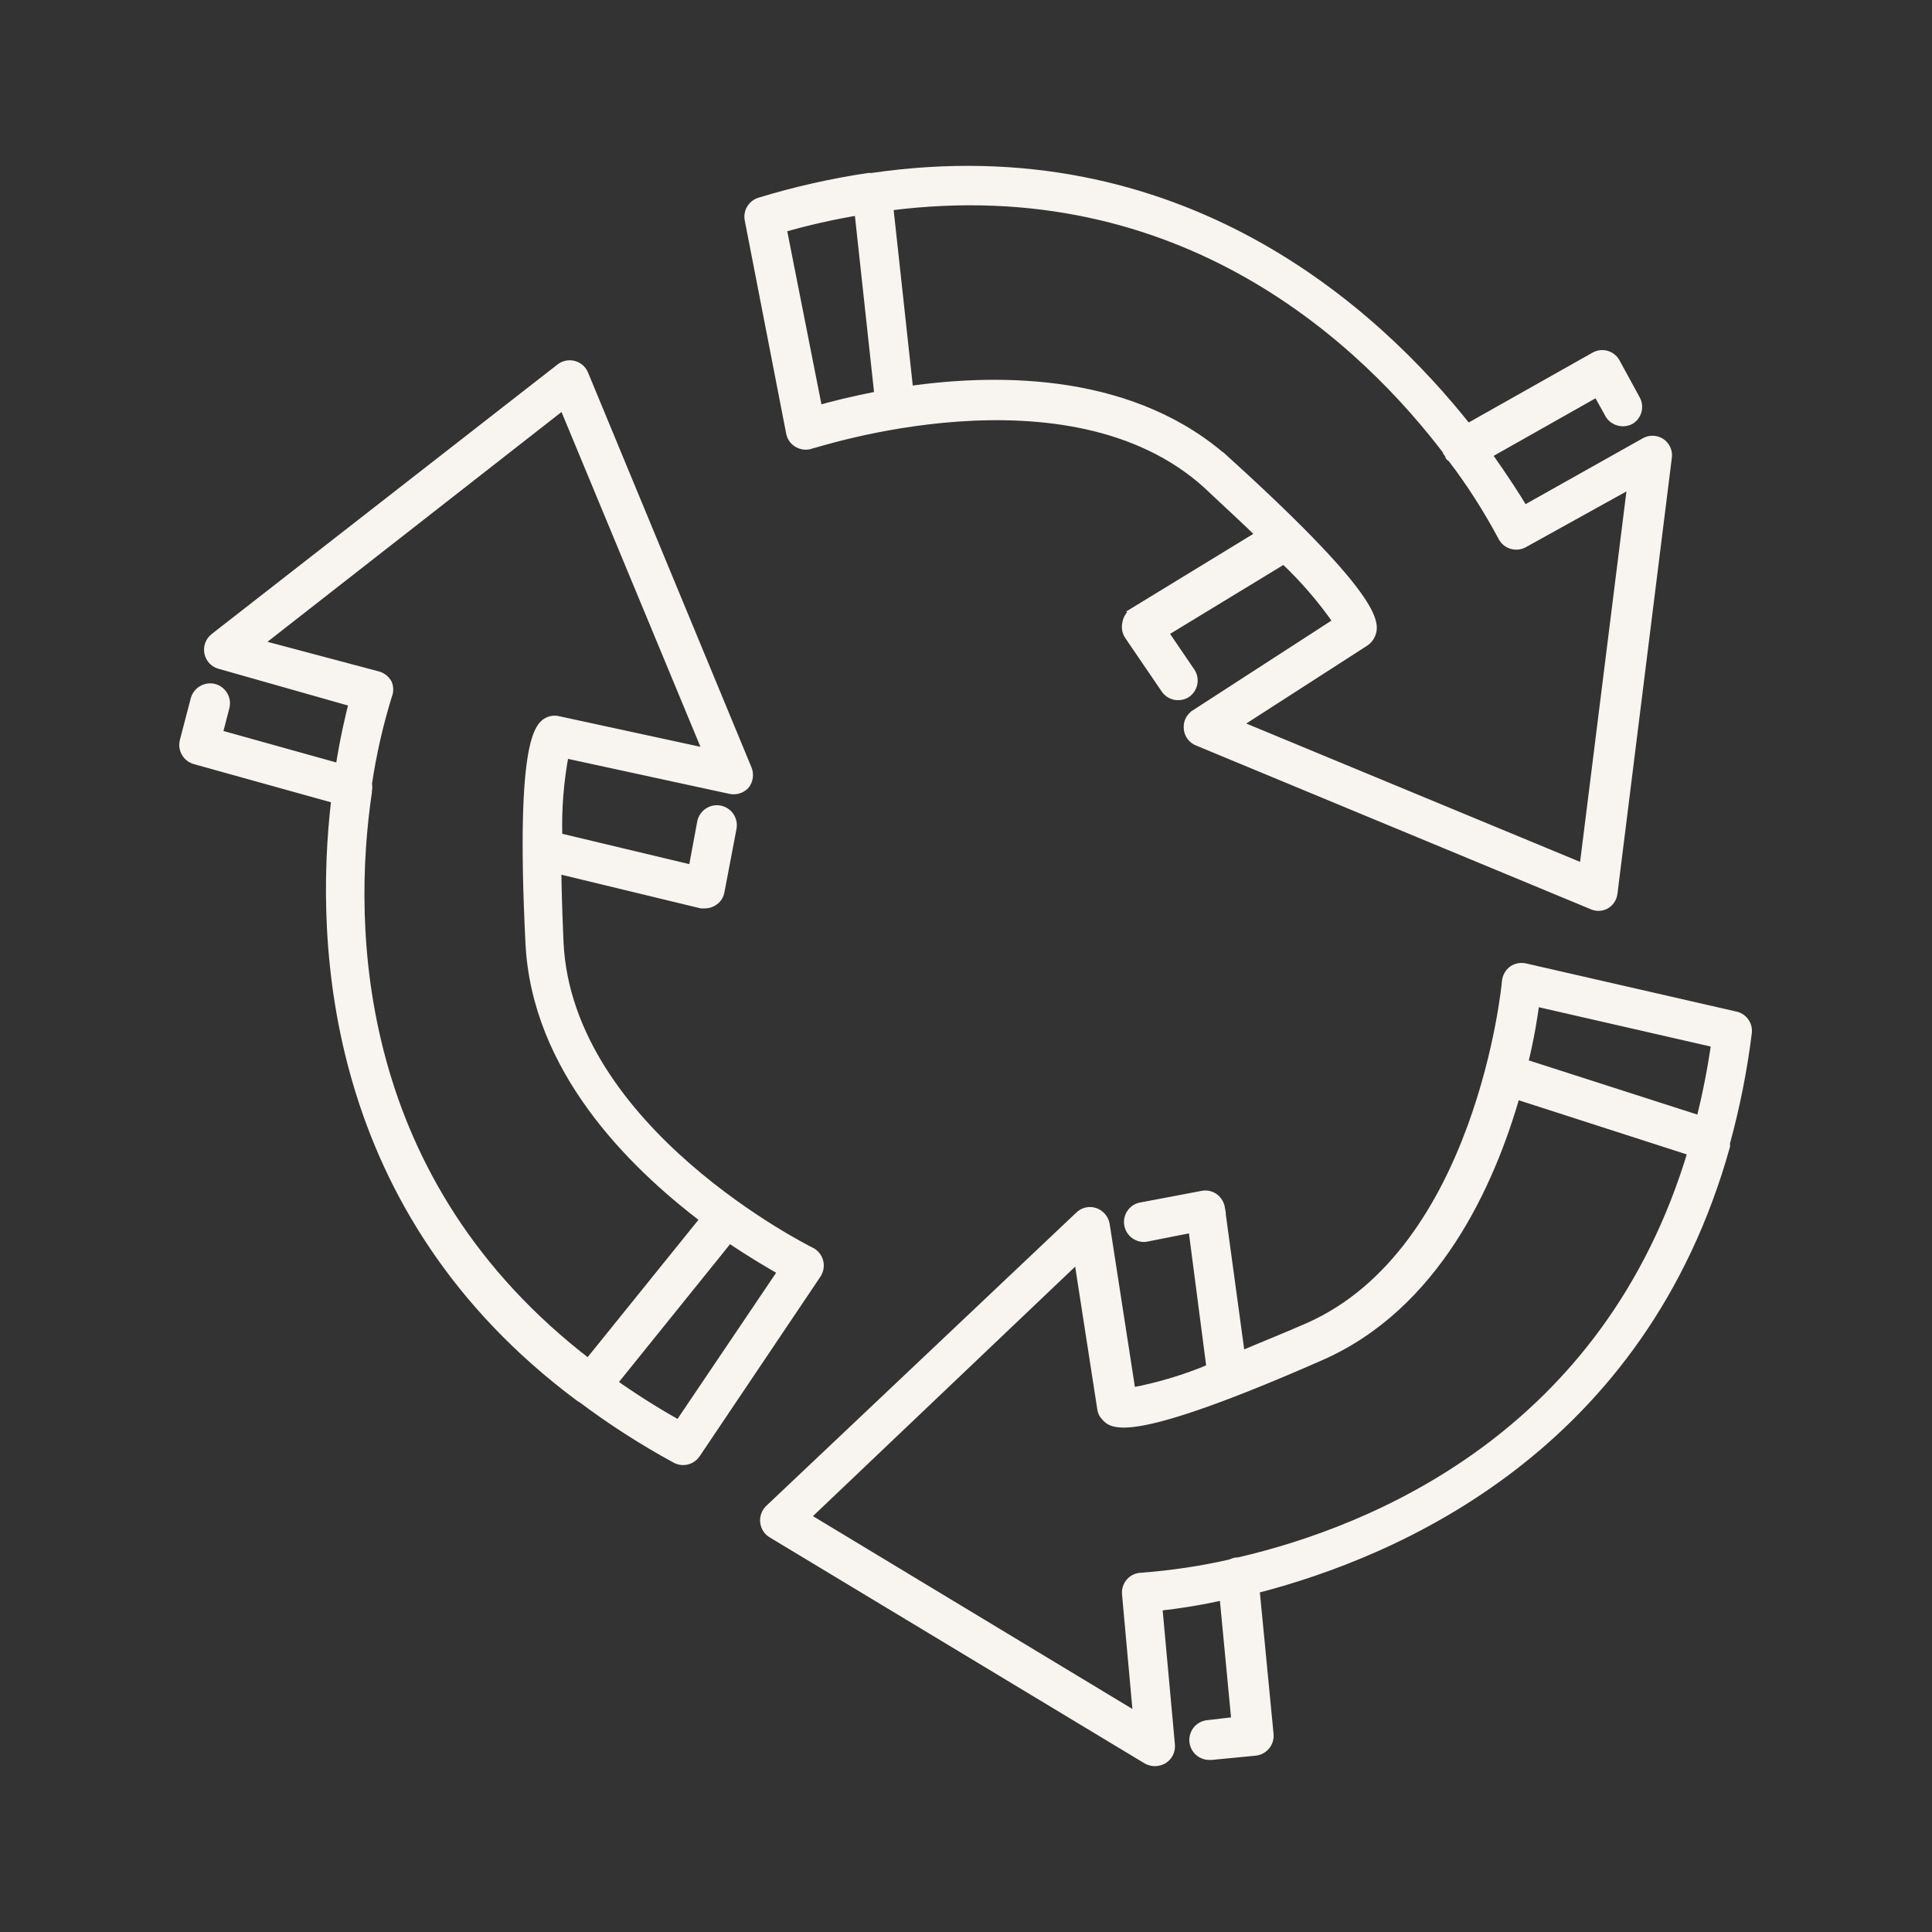 <?xml version="1.0" encoding="UTF-8"?> <svg xmlns="http://www.w3.org/2000/svg" viewBox="0 0 100 100" fill-rule="evenodd"><rect x="0" y="0" width="100" height="100" fill="#333333" stroke="none"/><path d="m30.012 72.301c0.035 0.027 0.07 0.051 0.113 0.062 1.543 1.16 3.168 2.203 4.863 3.125 0.113 0.062 0.238 0.094 0.367 0.094 0.262 0.004 0.512-0.133 0.656-0.352l6.25-9.293c0.121-0.188 0.16-0.418 0.102-0.637-0.059-0.219-0.211-0.402-0.414-0.5-0.125-0.062-12.582-6.25-13.031-16.031-0.062-1.48-0.105-2.731-0.113-3.812l7.5 1.812h0.188-0.004c0.148 0 0.293-0.043 0.418-0.125 0.184-0.109 0.309-0.297 0.344-0.508l0.625-3.281c0.078-0.426-0.203-0.836-0.629-0.914-0.426-0.078-0.836 0.207-0.914 0.633l-0.457 2.457-7.019-1.676c-0.047-1.469 0.07-2.934 0.344-4.375l8.594 1.863c0.27 0.062 0.555-0.02 0.75-0.219 0.184-0.227 0.23-0.531 0.125-0.801l-8.461-20.438c-0.09-0.227-0.281-0.398-0.52-0.461-0.234-0.062-0.484-0.012-0.676 0.137l-17.898 13.949c-0.234 0.18-0.348 0.477-0.289 0.77 0.055 0.289 0.27 0.52 0.551 0.594l6.938 1.969c-0.188 0.719-0.469 1.906-0.707 3.438l-6.344-1.77 0.363-1.406c0.055-0.203 0.027-0.414-0.078-0.594-0.102-0.18-0.273-0.312-0.473-0.367-0.422-0.105-0.848 0.145-0.961 0.562l-0.562 2.156c-0.105 0.414 0.141 0.836 0.555 0.949l7.293 2.031c-0.91 7.668-0.285 21.355 12.613 30.957zm5.137 1.469h-0.004c-1.195-0.664-2.352-1.395-3.469-2.188l6.062-7.519c1.145 0.781 2.144 1.363 2.793 1.73zm-21.855-40.438 15.875-12.406 7.5 18.074-7.738-1.676h-0.004c-0.141-0.043-0.293-0.043-0.438 0-0.469 0.168-1.582 0.574-1.043 11.457 0.301 6.488 5.207 11.395 9.062 14.312l-6.051 7.5c-12.25-9.375-12.5-22.52-11.457-29.605v-0.082c0.027-0.105 0.027-0.219 0-0.324 0.23-1.555 0.578-3.09 1.043-4.594 0.082-0.191 0.082-0.41 0-0.602-0.102-0.188-0.277-0.328-0.48-0.387zm48.582 3.644v0.004c-0.25 0.152-0.387 0.438-0.355 0.727 0.023 0.293 0.211 0.543 0.48 0.648l20.387 8.457c0.219 0.113 0.477 0.113 0.695 0 0.215-0.121 0.355-0.332 0.387-0.574l2.812-22.543v0.004c0.055-0.309-0.082-0.613-0.344-0.781-0.25-0.152-0.562-0.152-0.812 0l-6.25 3.512c-0.375-0.637-1.043-1.668-1.926-2.918l5.731-3.238 0.652 1.176c0.223 0.348 0.68 0.465 1.043 0.27 0.359-0.215 0.477-0.68 0.27-1.043l-1.051-1.926c-0.211-0.363-0.676-0.488-1.043-0.281l-6.594 3.719c-4.801-6.074-14.906-15.312-30.82-12.988h-0.18c-1.902 0.285-3.781 0.707-5.625 1.27-0.383 0.117-0.617 0.504-0.539 0.895l2.144 11.031c0.039 0.223 0.18 0.414 0.375 0.523 0.195 0.113 0.434 0.137 0.645 0.062 0.137 0 13.344-4.457 20.551 2.082 1.043 0.988 2 1.855 2.769 2.613l-6.582 4.019 0.004 0.004c-0.203 0.133-0.336 0.352-0.367 0.594-0.043 0.207 0.004 0.426 0.125 0.602l1.875 2.75c0.145 0.219 0.387 0.348 0.648 0.344 0.156 0.004 0.309-0.043 0.438-0.133 0.328-0.242 0.422-0.695 0.207-1.043l-1.418-2.082 6.25-3.801v-0.004c1.051 0.988 1.992 2.078 2.812 3.262zm-21.418-25.184c1.32-0.379 2.66-0.684 4.012-0.906l1.043 9.605c-1.355 0.262-2.481 0.543-3.188 0.75zm23.086 12.164c-4.801-4.375-11.707-4.406-16.52-3.719l-1.043-9.582c15.324-1.988 24.762 7.113 29.062 12.824v0.082c0 0.082 0.094 0.082 0.137 0.137h-0.004c0.977 1.285 1.848 2.648 2.606 4.07 0.094 0.191 0.266 0.336 0.469 0.398s0.422 0.039 0.605-0.062l5.637-3.125-2.5 19.988-18.023-7.469 6.668-4.293c0.117-0.078 0.215-0.191 0.281-0.32 0.219-0.5 0.719-1.574-7.375-8.93zm26.32 28.656-10.926-2.5c-0.219-0.051-0.453-0.008-0.637 0.125-0.176 0.137-0.289 0.34-0.312 0.562 0 0.145-1.344 14-10.281 17.926-1.355 0.594-2.512 1.043-3.512 1.48l-1.043-7.656h0.004c-0.035-0.207-0.145-0.398-0.312-0.531-0.176-0.125-0.395-0.176-0.605-0.133l-3.238 0.613c-0.391 0.105-0.637 0.496-0.562 0.895 0.074 0.398 0.441 0.676 0.844 0.637l2.469-0.488 0.949 7.289c-1.34 0.566-2.738 0.988-4.168 1.25l-1.344-8.688c-0.047-0.285-0.246-0.527-0.52-0.625-0.277-0.098-0.586-0.027-0.793 0.18l-16.043 15.176c-0.176 0.168-0.266 0.414-0.238 0.656s0.164 0.461 0.375 0.582l19.406 11.699c0.125 0.07 0.266 0.105 0.406 0.105 0.148-0.004 0.289-0.043 0.418-0.117 0.25-0.156 0.391-0.441 0.363-0.738l-0.656-7.176c1.164-0.129 2.316-0.32 3.457-0.574l0.625 6.551-1.449 0.168h0.004c-0.434 0.027-0.762 0.398-0.734 0.828 0.023 0.43 0.395 0.762 0.828 0.734h0.082l2.262-0.219c0.418-0.051 0.723-0.422 0.688-0.844l-0.73-7.543c7.481-1.918 20.02-7.406 24.355-22.918v-0.062-0.113c0.508-1.859 0.887-3.75 1.125-5.664 0.062-0.387-0.176-0.758-0.555-0.867zm-10.418-0.781 9.375 2.144 0.004 0.004c-0.191 1.355-0.457 2.703-0.793 4.031l-9.199-2.957c0.336-1.355 0.512-2.492 0.605-3.223zm-15.34 29.031h-0.086c-0.105 0.012-0.207 0.043-0.301 0.094-1.531 0.352-3.09 0.582-4.656 0.699-0.211 0.008-0.41 0.102-0.551 0.262-0.137 0.16-0.207 0.371-0.188 0.582l0.582 6.426-17.238-10.406 14.156-13.469 1.219 7.867c0.02 0.145 0.082 0.281 0.188 0.383 0.332 0.387 1.105 1.27 11.105-3.125 5.949-2.606 8.781-8.906 10.105-13.543l9.176 2.957c-4.398 14.742-16.543 19.66-23.512 21.273z" fill="#f8f4f0" stroke-width="0.5" stroke="#f8f4f0"></path></svg> 